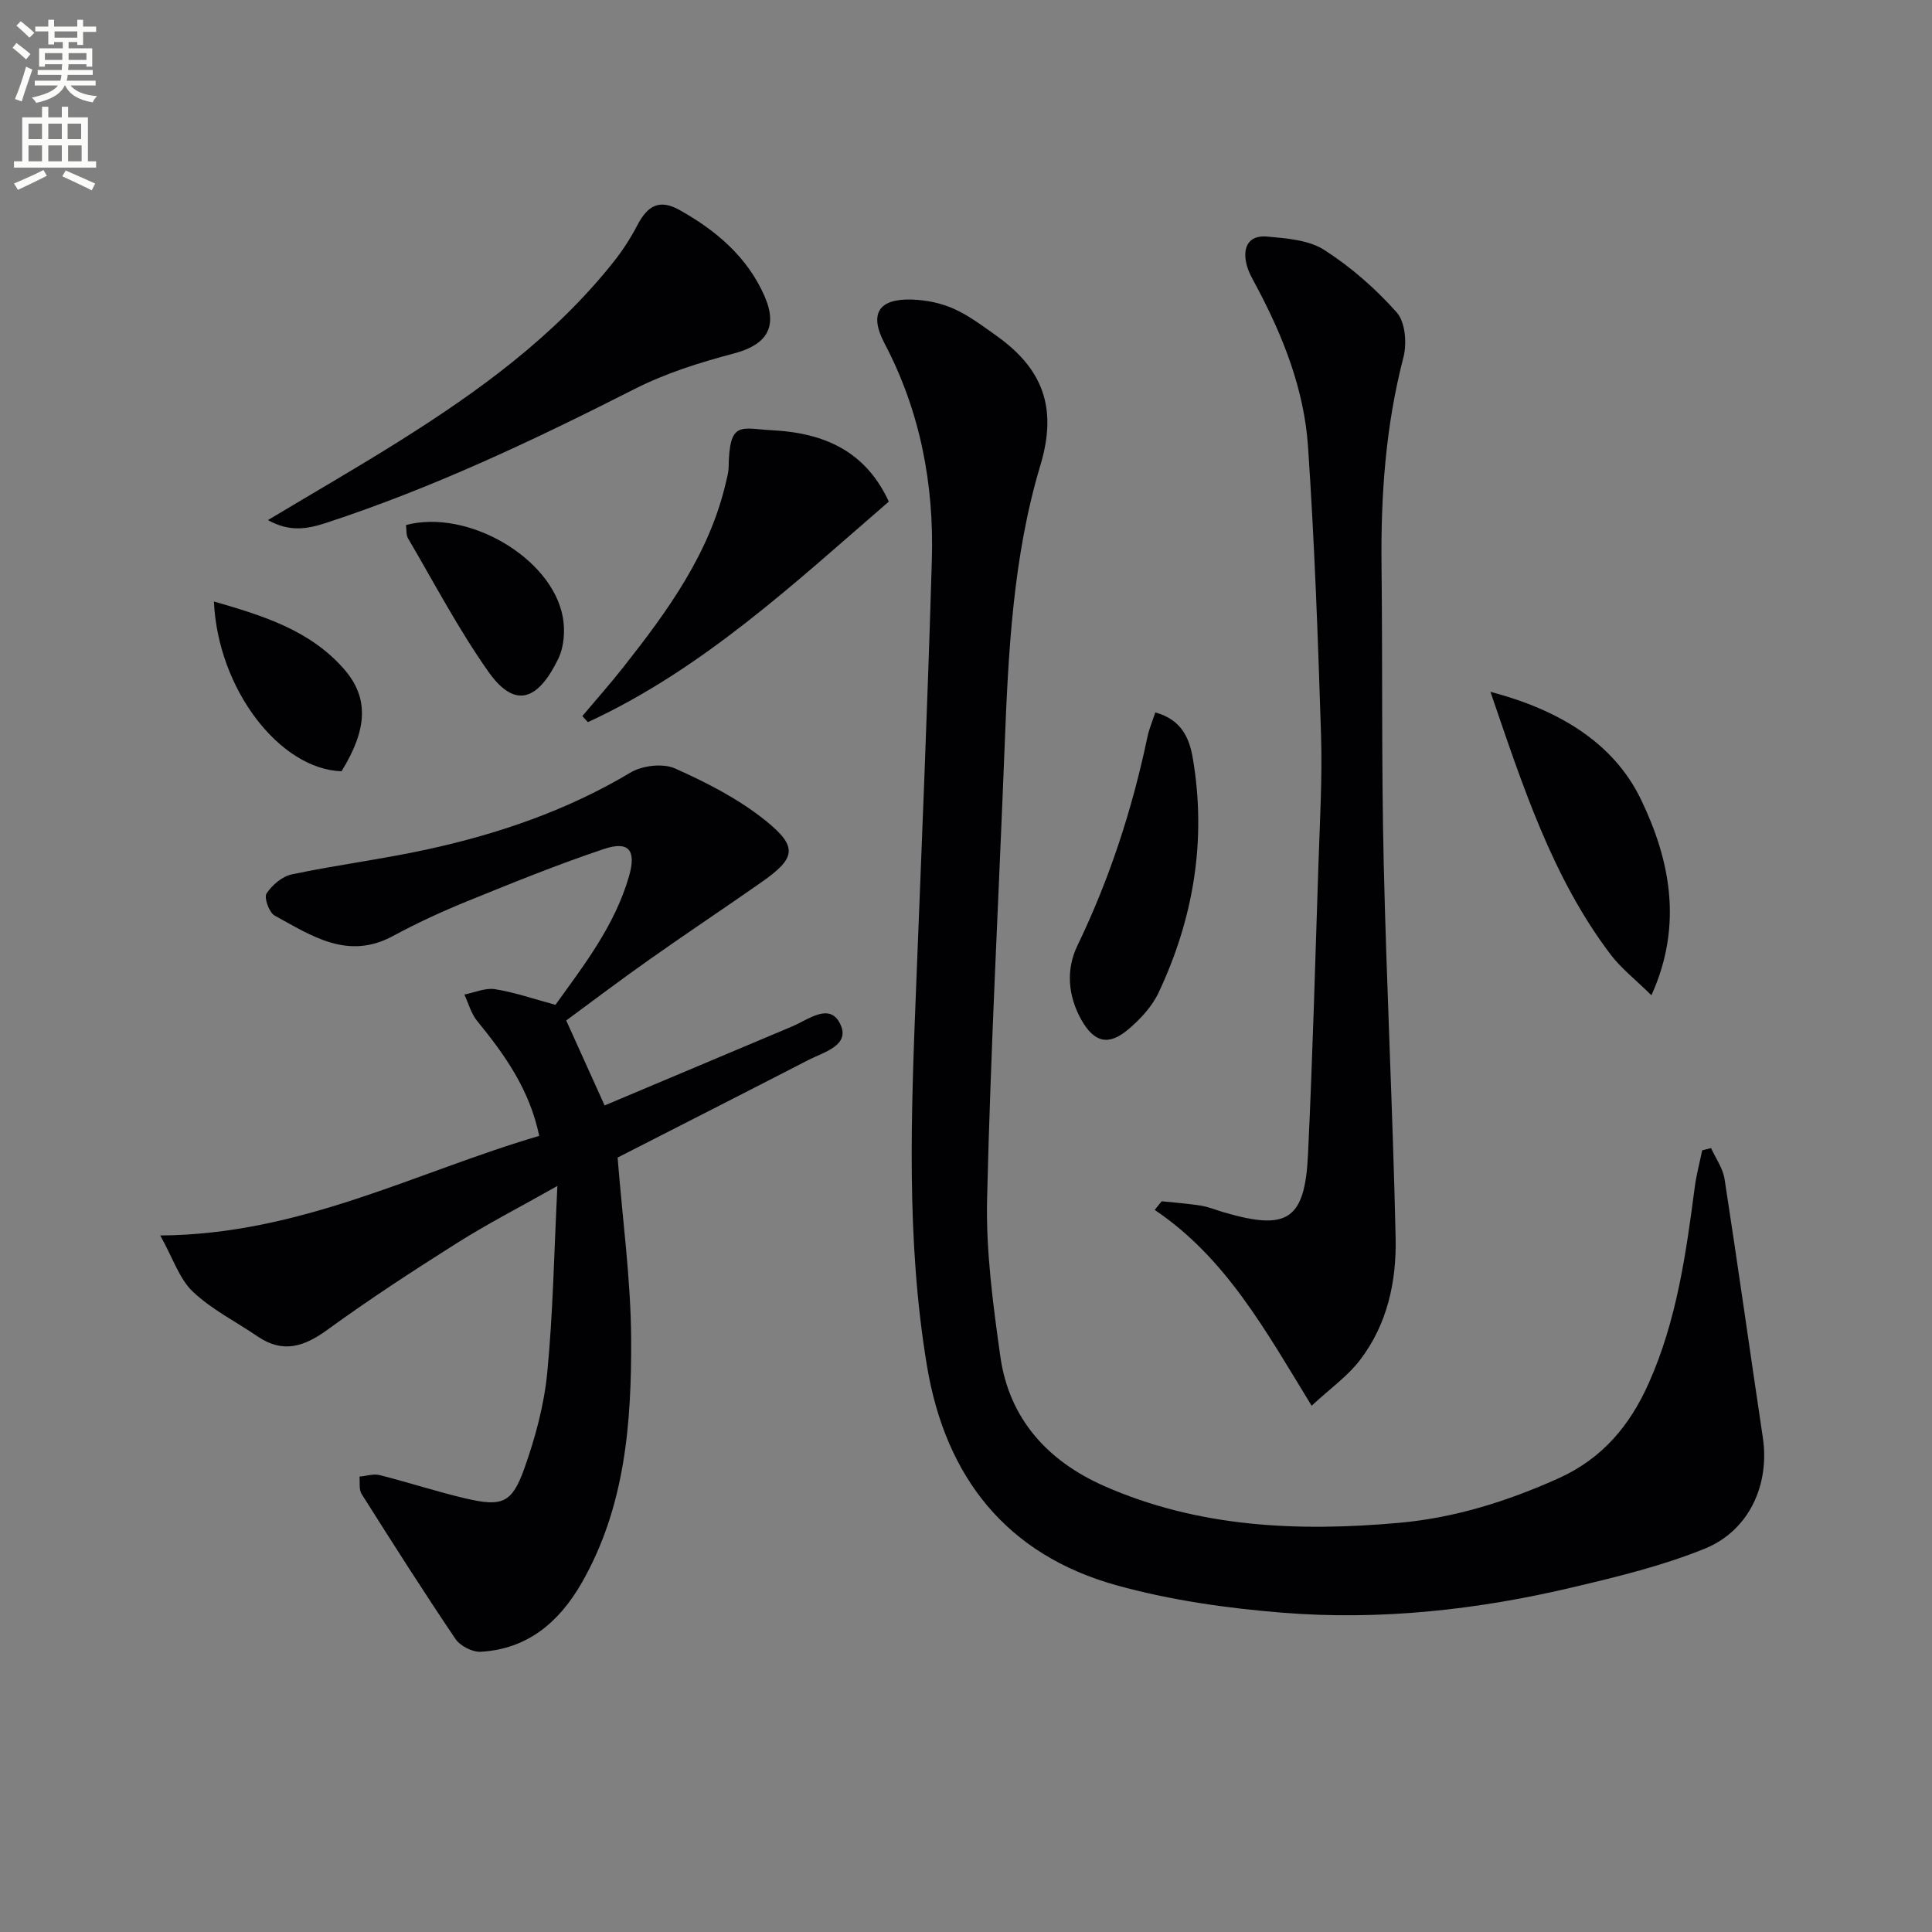 <svg enable-background="new 0 0 400 400" viewBox="0 0 400 400" xmlns="http://www.w3.org/2000/svg"><rect x="0" y="0" width="400" height="400" fill="#808080" stroke="none"/><path d="m2.6 9.9.8-1c.9.7 1.9 1.4 2.9 2.3l-.9 1.1c-1.1-1-2-1.8-2.8-2.4zm.5 10.6c.9-2.1 1.6-4.3 2.3-6.7.4.2.8.4 1.3.6-.7 2.1-1.5 4.3-2.2 6.6zm.3-15.2.9-.9c1 .8 2 1.6 2.8 2.4l-1 1c-.9-.9-1.8-1.7-2.7-2.5zm12.6-1.2h1.2v1.4h2.7v1.1h-2.7v2.7h-1.2v-.6h-1.8v1.3h4.9v3.8h-1.2v-.5h-3.7c0 .4-.1.9-.1 1.2h5.1v1h-5.2c0 .5-.1.9-.2 1.2h6v1h-5.2c1.1 1.3 2.9 2 5.5 2.2-.4.4-.7.8-.9 1.3-2.9-.5-4.8-1.6-5.7-3.5h-.1c-.8 1.7-2.7 2.9-5.9 3.6-.2-.4-.6-.8-.9-1.1 2.8-.6 4.6-1.4 5.4-2.5h-4.8v-1h5.3c.1-.3.2-.7.2-1.2h-4.9v-1h5c0-.4 0-.8.1-1.2h-3.6v.5h-1.2v-3.8h4.9v-1.3h-1.8v.5h-1.2v-2.7h-2.7v-1h2.7v-1.4h1.2v1.4h4.8zm-6.7 8.3h3.6c0-.4 0-.9 0-1.4h-3.6zm1.9-4.6h4.8v-1.3h-4.7v1.3zm6.7 3.2h-3.7v1.4h3.7z" fill="#fbfcfa"/><path d="m8.7 22.1h1.3v2.2h2.8v-2.2h1.3v2.2h4.1v9.1h1.7v1.3h-17v-1.3h1.7v-9.1h4.1zm.3 13.1.7 1.2c-1.8.9-3.8 1.9-6 2.9-.2-.4-.5-.8-.8-1.3 2.3-1 4.4-1.9 6.1-2.8zm-3.1-6.4h2.8v-3.2h-2.8zm0 4.6h2.8v-3.3h-2.8zm4.1-4.6h2.8v-3.2h-2.8zm0 4.6h2.8v-3.3h-2.8zm3.6 1.9c2.1.9 4.1 1.8 6.1 2.7l-.7 1.4c-2.2-1.1-4.2-2-6.1-2.9zm3.2-9.7h-2.8v3.2h2.8zm-2.7 7.8h2.8v-3.3h-2.8z" fill="#fbfcfa"/><g fill="#010104"><path d="m354.26 237.7c.96 2.13 2.44 4.17 2.79 6.39 2.76 17.84 5.26 35.73 7.93 53.59 1.44 9.63-2.79 19.2-12.02 22.95-8.68 3.53-17.95 5.78-27.11 7.95-19.84 4.72-40.03 6.95-60.36 5.31-11.52-.93-23.17-2.58-34.28-5.66-22.8-6.32-35.45-22.37-39.29-45.43-4.35-26.1-3.27-52.38-2.24-78.65 1.16-29.42 2.39-58.83 3.25-88.25.46-15.66-2.4-30.74-9.8-44.81-3.23-6.15-1.22-9.28 5.65-9.07 2.91.09 5.98.7 8.63 1.88 3.14 1.4 5.98 3.54 8.82 5.56 9.47 6.72 12.82 14.72 9.18 26.83-5.71 18.99-6.66 38.89-7.43 58.68-1.21 31.07-2.88 62.12-3.61 93.2-.26 10.87 1.22 21.86 2.74 32.68 1.82 12.92 9.83 21.66 21.47 26.8 19.56 8.63 40.24 9.51 61.15 7.63 11.5-1.04 22.36-4.45 32.92-9.2 9.11-4.1 14.8-10.94 18.72-19.74 5.76-12.92 7.7-26.72 9.51-40.56.34-2.56 1.02-5.08 1.54-7.62.61-.16 1.22-.31 1.84-.46z"/><path d="m117.23 211.28c2.72 6.01 5.23 11.56 7.95 17.59 12.91-5.44 25.89-10.92 38.88-16.38 3.35-1.41 7.77-5.05 9.94-.4 2.04 4.38-3.44 5.73-6.63 7.37-13.29 6.85-26.62 13.62-39.5 20.2 1.03 13 2.73 25.23 2.8 37.46.1 17.48-1.24 34.95-10.27 50.66-4.63 8.05-11.19 13.67-20.89 14.2-1.72.09-4.23-1.21-5.21-2.65-6.67-9.87-13.06-19.93-19.43-30.01-.59-.93-.32-2.39-.45-3.6 1.41-.13 2.91-.64 4.21-.31 5.94 1.5 11.78 3.42 17.74 4.82 7.58 1.78 9.63 1.02 12.21-6.26 2.26-6.36 4.07-13.07 4.72-19.76 1.2-12.34 1.41-24.78 2.1-38.67-7.85 4.43-14.45 7.82-20.71 11.77-9.14 5.77-18.2 11.68-26.94 18.03-4.82 3.5-9.21 4.91-14.42 1.35-4.5-3.07-9.52-5.58-13.42-9.28-2.76-2.61-4.04-6.79-6.73-11.62 29.11-.19 52.85-13.1 78.46-20.62-2.01-9.64-7.17-16.83-12.85-23.79-1.25-1.53-1.79-3.63-2.65-5.47 2.12-.41 4.34-1.43 6.34-1.11 4.05.64 7.98 2.01 12.52 3.24 5.79-8.07 12.25-16.31 15.22-26.58 1.57-5.43-.01-7.42-5.2-5.68-9.58 3.21-18.96 7.02-28.33 10.83-5.23 2.13-10.39 4.51-15.35 7.19-9.37 5.07-16.88-.09-24.49-4.25-1.13-.62-2.22-3.69-1.67-4.55 1.14-1.76 3.25-3.55 5.24-3.97 9.25-1.95 18.66-3.13 27.9-5.14 14.83-3.22 29.06-8.08 42.22-15.94 2.45-1.46 6.72-1.97 9.22-.85 6.58 2.94 13.2 6.33 18.77 10.82 6.76 5.45 6.21 7.77-.89 12.74-7.62 5.34-15.38 10.49-22.98 15.86-5.94 4.17-11.75 8.58-17.43 12.76z"/><path d="m271.56 291.04c-9.51-15.51-17.7-30.58-32.49-40.54.48-.6.96-1.19 1.44-1.79 2.7.29 5.42.47 8.09.9 1.62.26 3.18.92 4.77 1.38 13.18 3.88 16.8 1.59 17.44-12 .95-20.11 1.51-40.23 2.17-60.35.29-8.81.8-17.63.53-26.43-.63-19.94-1.35-39.88-2.7-59.78-.8-11.72-5.09-22.64-10.6-33.01-.78-1.46-1.66-2.93-2.08-4.5-.94-3.56.24-6.31 4.25-5.94 4.02.37 8.58.7 11.8 2.77 5.53 3.55 10.65 8.03 15.01 12.95 1.77 2 2.12 6.43 1.37 9.3-3.67 14.15-4.69 28.48-4.53 43 .23 20.49-.02 40.99.45 61.47.59 25.94 1.9 51.86 2.47 77.79.2 9.06-1.72 17.99-7.44 25.4-2.54 3.3-6.1 5.81-9.95 9.38z"/><path d="m55.47 107.68c9.78-5.86 18.53-10.9 27.07-16.26 16.54-10.38 32.28-21.79 44.55-37.27 1.84-2.32 3.48-4.86 4.85-7.49 2.16-4.16 4.63-5.49 8.77-3.17 7.5 4.2 13.99 9.66 17.56 17.78 2.87 6.52.41 10.14-6.38 11.93-7 1.84-14.07 4.07-20.49 7.33-20.74 10.53-41.71 20.47-63.86 27.72-3.74 1.22-7.46 2-12.07-.57z"/><path d="m184.02 103.85c-19.51 16.86-38.46 34.65-62.3 45.66-.39-.42-.77-.84-1.16-1.25 2.81-3.34 5.71-6.6 8.41-10.02 9.19-11.65 17.92-23.58 21.34-38.44.22-.97.52-1.95.54-2.93.15-9.95 2.42-8.14 9.28-7.77 12.09.65 19.58 5.46 23.89 14.75z"/><path d="m308.58 143.23c14 3.69 25.47 10.43 31.2 22.36 5.8 12.08 8.83 25.68 2.13 40.47-3.32-3.28-6.31-5.59-8.5-8.5-12.07-15.98-18.1-34.72-24.83-54.33z"/><path d="m239.19 147.5c5.56 1.52 7.09 5.49 7.78 9.56 2.86 16.88.15 33.07-7.1 48.46-1.36 2.89-3.79 5.5-6.27 7.6-4.06 3.45-7.05 2.74-9.7-1.95-2.79-4.94-3.24-10.41-.84-15.38 6.68-13.85 11.38-28.29 14.52-43.3.34-1.57.99-3.09 1.61-4.99z"/><path d="m84.06 108.7c12.8-3.38 30.22 6.79 32.46 19.05.51 2.76.27 6.17-.94 8.65-4.02 8.27-8.77 10.74-14.47 2.66-6.18-8.76-11.19-18.34-16.64-27.61-.42-.75-.28-1.85-.41-2.75z"/><path d="m44.29 124.53c10.1 2.93 19.9 5.9 26.99 14.06 5.12 5.9 4.81 12.39-.57 21.09-12.74-.4-25.6-16.92-26.42-35.15z"/></g></svg>